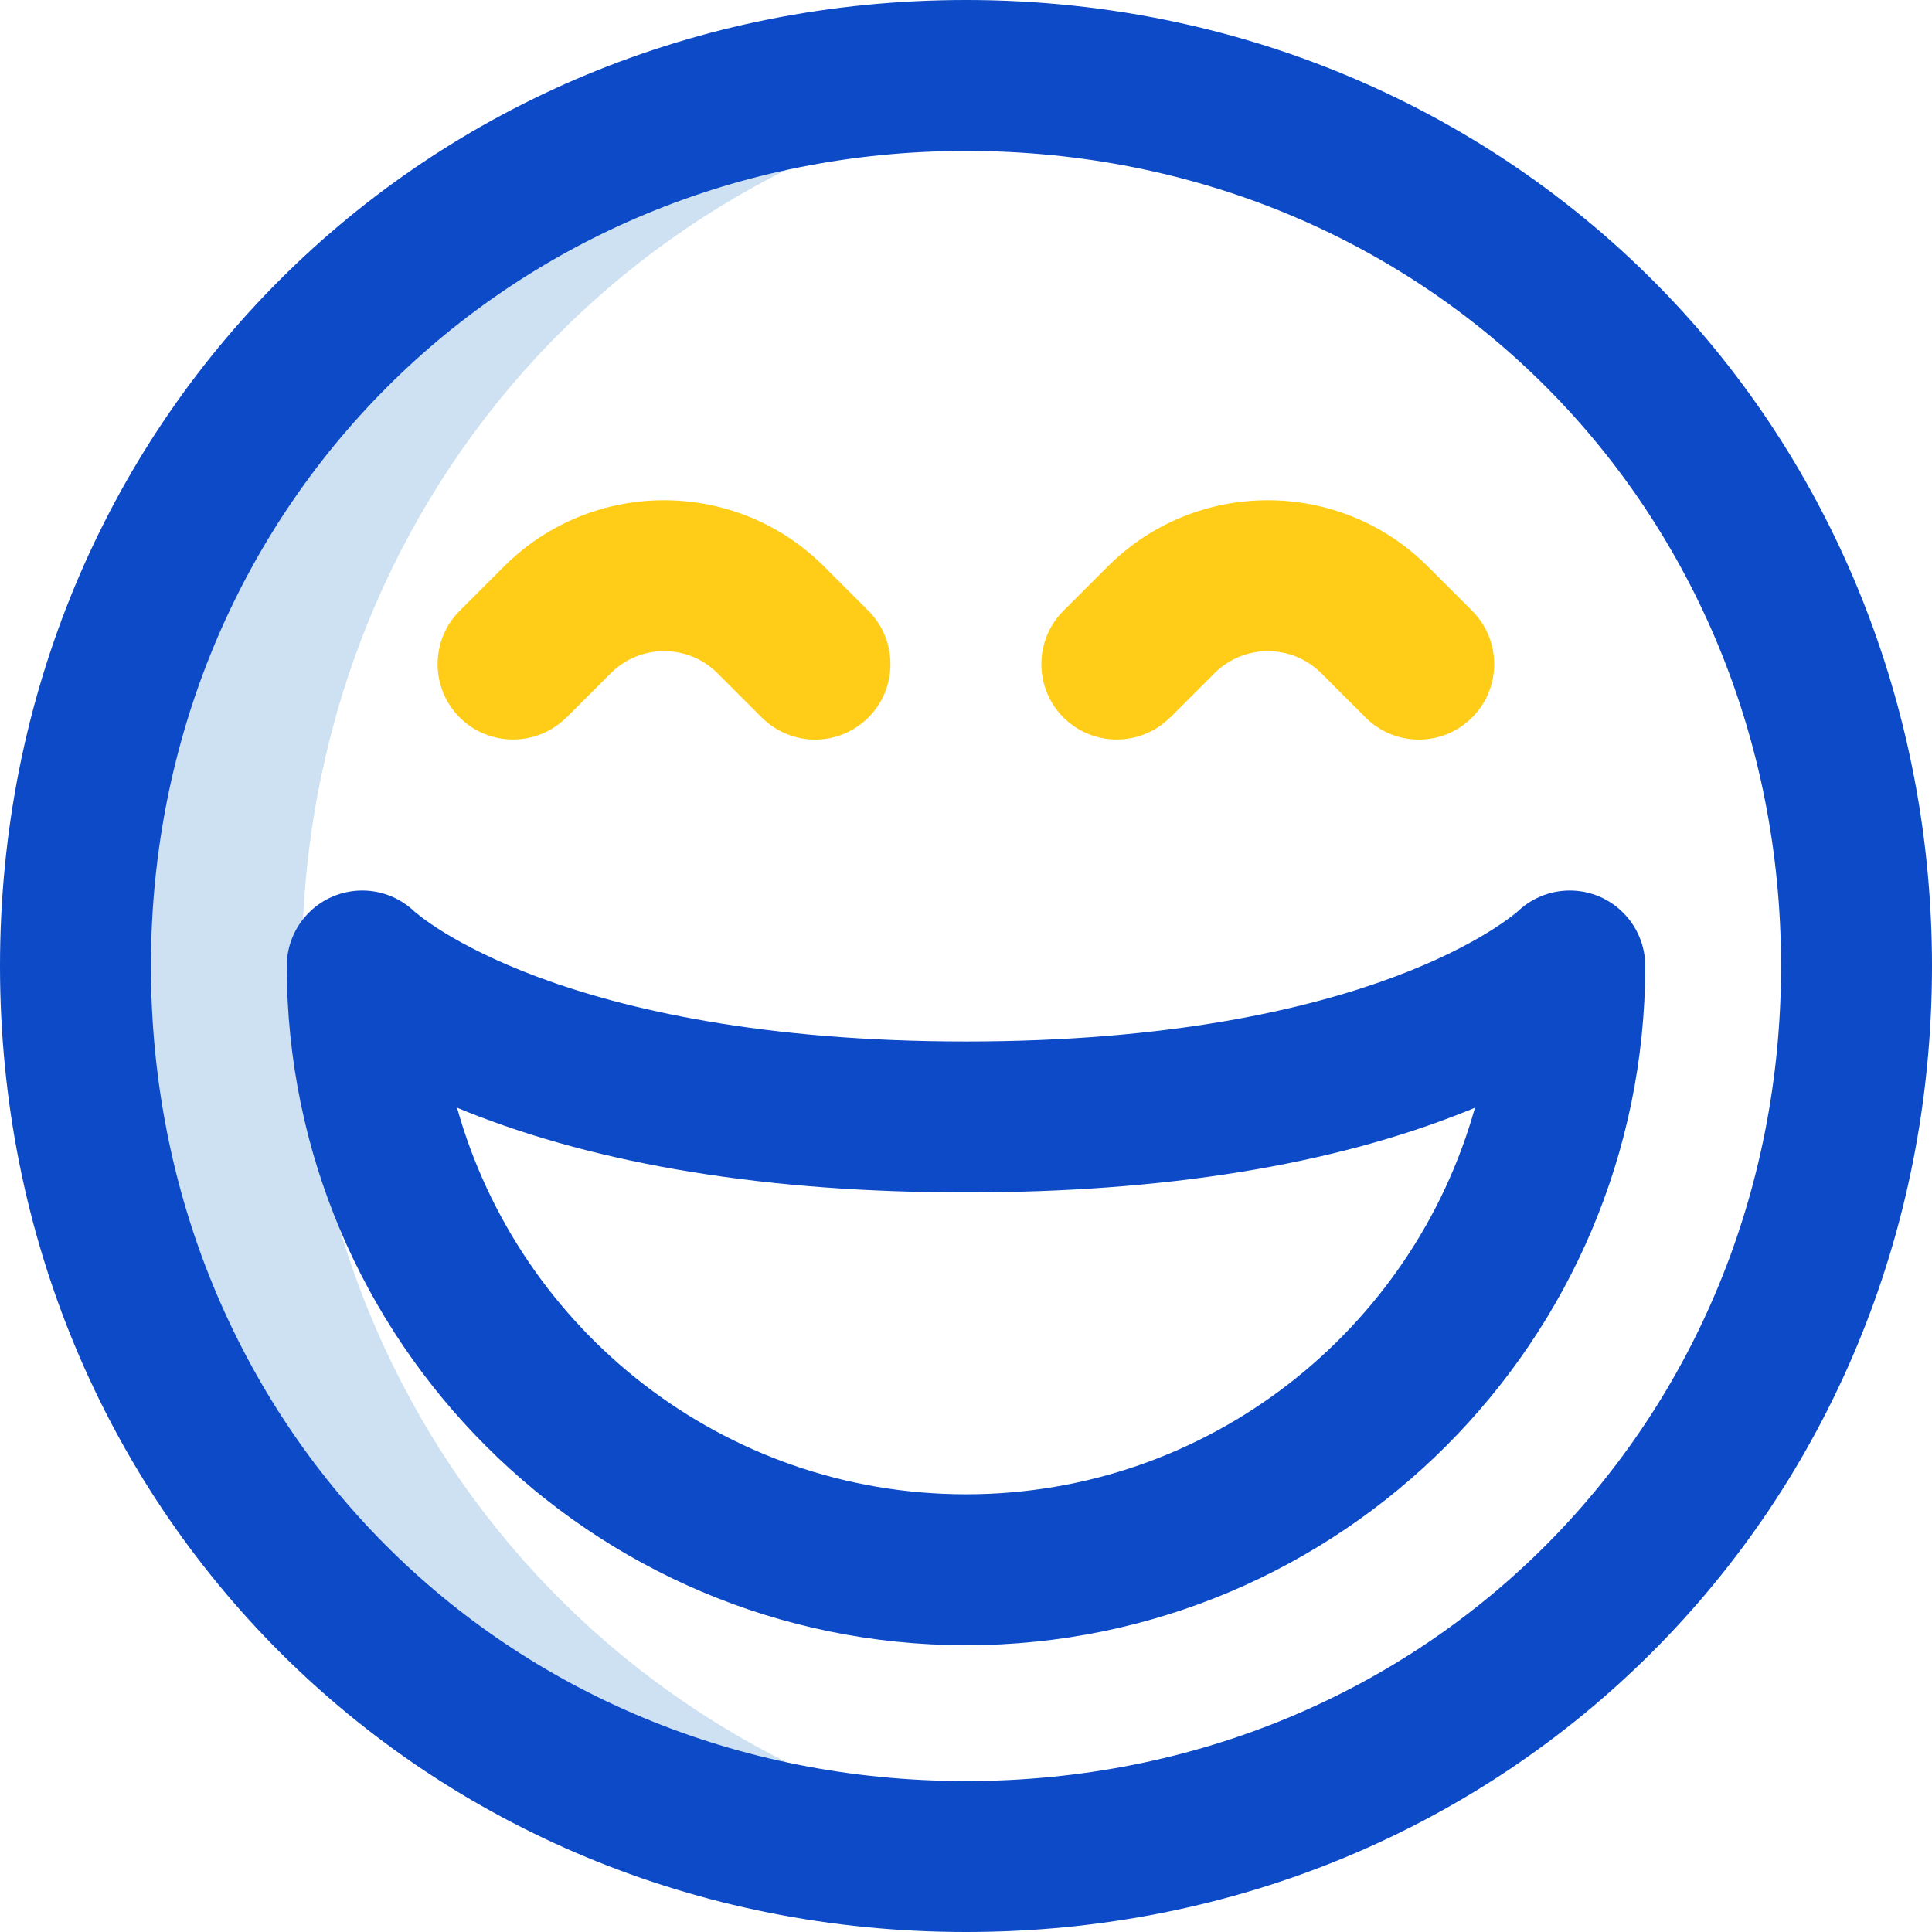 <svg xmlns="http://www.w3.org/2000/svg" id="uuid-87eddfb2-66d7-4afb-89a8-54e92b1a7411" data-name="Camada 2" viewBox="0 0 96 96"><defs><style>      .uuid-1e094e08-6325-47ac-b8b2-c13e9fb7d580 {        fill: #0c4ac7;      }      .uuid-e8241aef-02f0-4163-9175-8e3e098d2a23 {        fill: #cee1f2;      }      .uuid-7fc2a762-2b29-4ef1-9065-86a9e24434f0 {        fill: #ffcd17;      }    </style></defs><g id="uuid-9e20b9dd-2352-4de8-a468-d91b7f9b7300" data-name="Camada 1"><g id="uuid-1ae1ea33-94f6-4fa0-bb33-7e92bad5392a" data-name="uuid-d11fbfb6-082e-4574-a723-9bc0bbb5d7b2"><g><path class="uuid-e8241aef-02f0-4163-9175-8e3e098d2a23" d="m53.62,91.91c-1.84.22-3.71.34-5.62.34-24.85,0-44.25-19.4-44.25-44.25S23.15,3.75,48,3.75c1.91,0,3.79.11,5.62.34C31.53,6.76,15,25.06,15,48s16.53,41.23,38.62,43.91Z"></path><path class="uuid-7fc2a762-2b29-4ef1-9065-86a9e24434f0" d="m28.15,35.65l2.2-2.2c1.46-1.46,3.84-1.46,5.3,0l2.2,2.2c.73.73,1.69,1.1,2.65,1.1s1.92-.37,2.65-1.1c1.46-1.46,1.46-3.84,0-5.3l-2.2-2.2c-4.39-4.39-11.52-4.39-15.91,0l-2.2,2.2c-1.46,1.46-1.46,3.84,0,5.3s3.84,1.46,5.3,0h0Z"></path><path class="uuid-7fc2a762-2b29-4ef1-9065-86a9e24434f0" d="m58.15,35.65l2.2-2.2c1.46-1.46,3.84-1.46,5.3,0l2.2,2.2c.73.73,1.69,1.1,2.65,1.1s1.92-.37,2.65-1.1c1.46-1.46,1.46-3.84,0-5.3l-2.2-2.2c-4.39-4.39-11.52-4.39-15.91,0l-2.2,2.2c-1.46,1.46-1.46,3.84,0,5.3s3.84,1.46,5.3,0h0Z"></path><g><path class="uuid-1e094e08-6325-47ac-b8b2-c13e9fb7d580" d="m48,96c26.94,0,48-21.11,48-48,0-11.96-4.25-23.34-11.97-32.05C75.34,6.16,62.5,0,48,0,21.08,0,0,21.08,0,48s21.08,48,48,48h0Zm0-88.5c22.94,0,40.5,17.85,40.5,40.5s-17.57,40.5-40.5,40.5S7.5,70.71,7.5,48,25.29,7.5,48,7.5Z"></path><path class="uuid-1e094e08-6325-47ac-b8b2-c13e9fb7d580" d="m48,81.75c18.61,0,33.75-15.14,33.75-33.75,0-2.07-1.68-3.75-3.75-3.75-1.03,0-1.97.42-2.65,1.1s.01-.02.04-.05c-.07.06-7.14,6.45-27.39,6.45s-27.32-6.38-27.39-6.45c.03.03.04.05.04.05-.68-.68-1.62-1.1-2.65-1.1-2.07,0-3.75,1.68-3.75,3.75,0,18.61,15.14,33.75,33.75,33.75h0Zm0-22.5c9.81,0,18.17-1.35,24.83-4.02.16-.06.31-.12.46-.19-3.09,11.06-13.25,19.21-25.29,19.21s-22.2-8.14-25.29-19.21c.15.06.3.12.46.19,6.67,2.67,15.02,4.02,24.83,4.02h0Z"></path></g></g></g></g></svg>